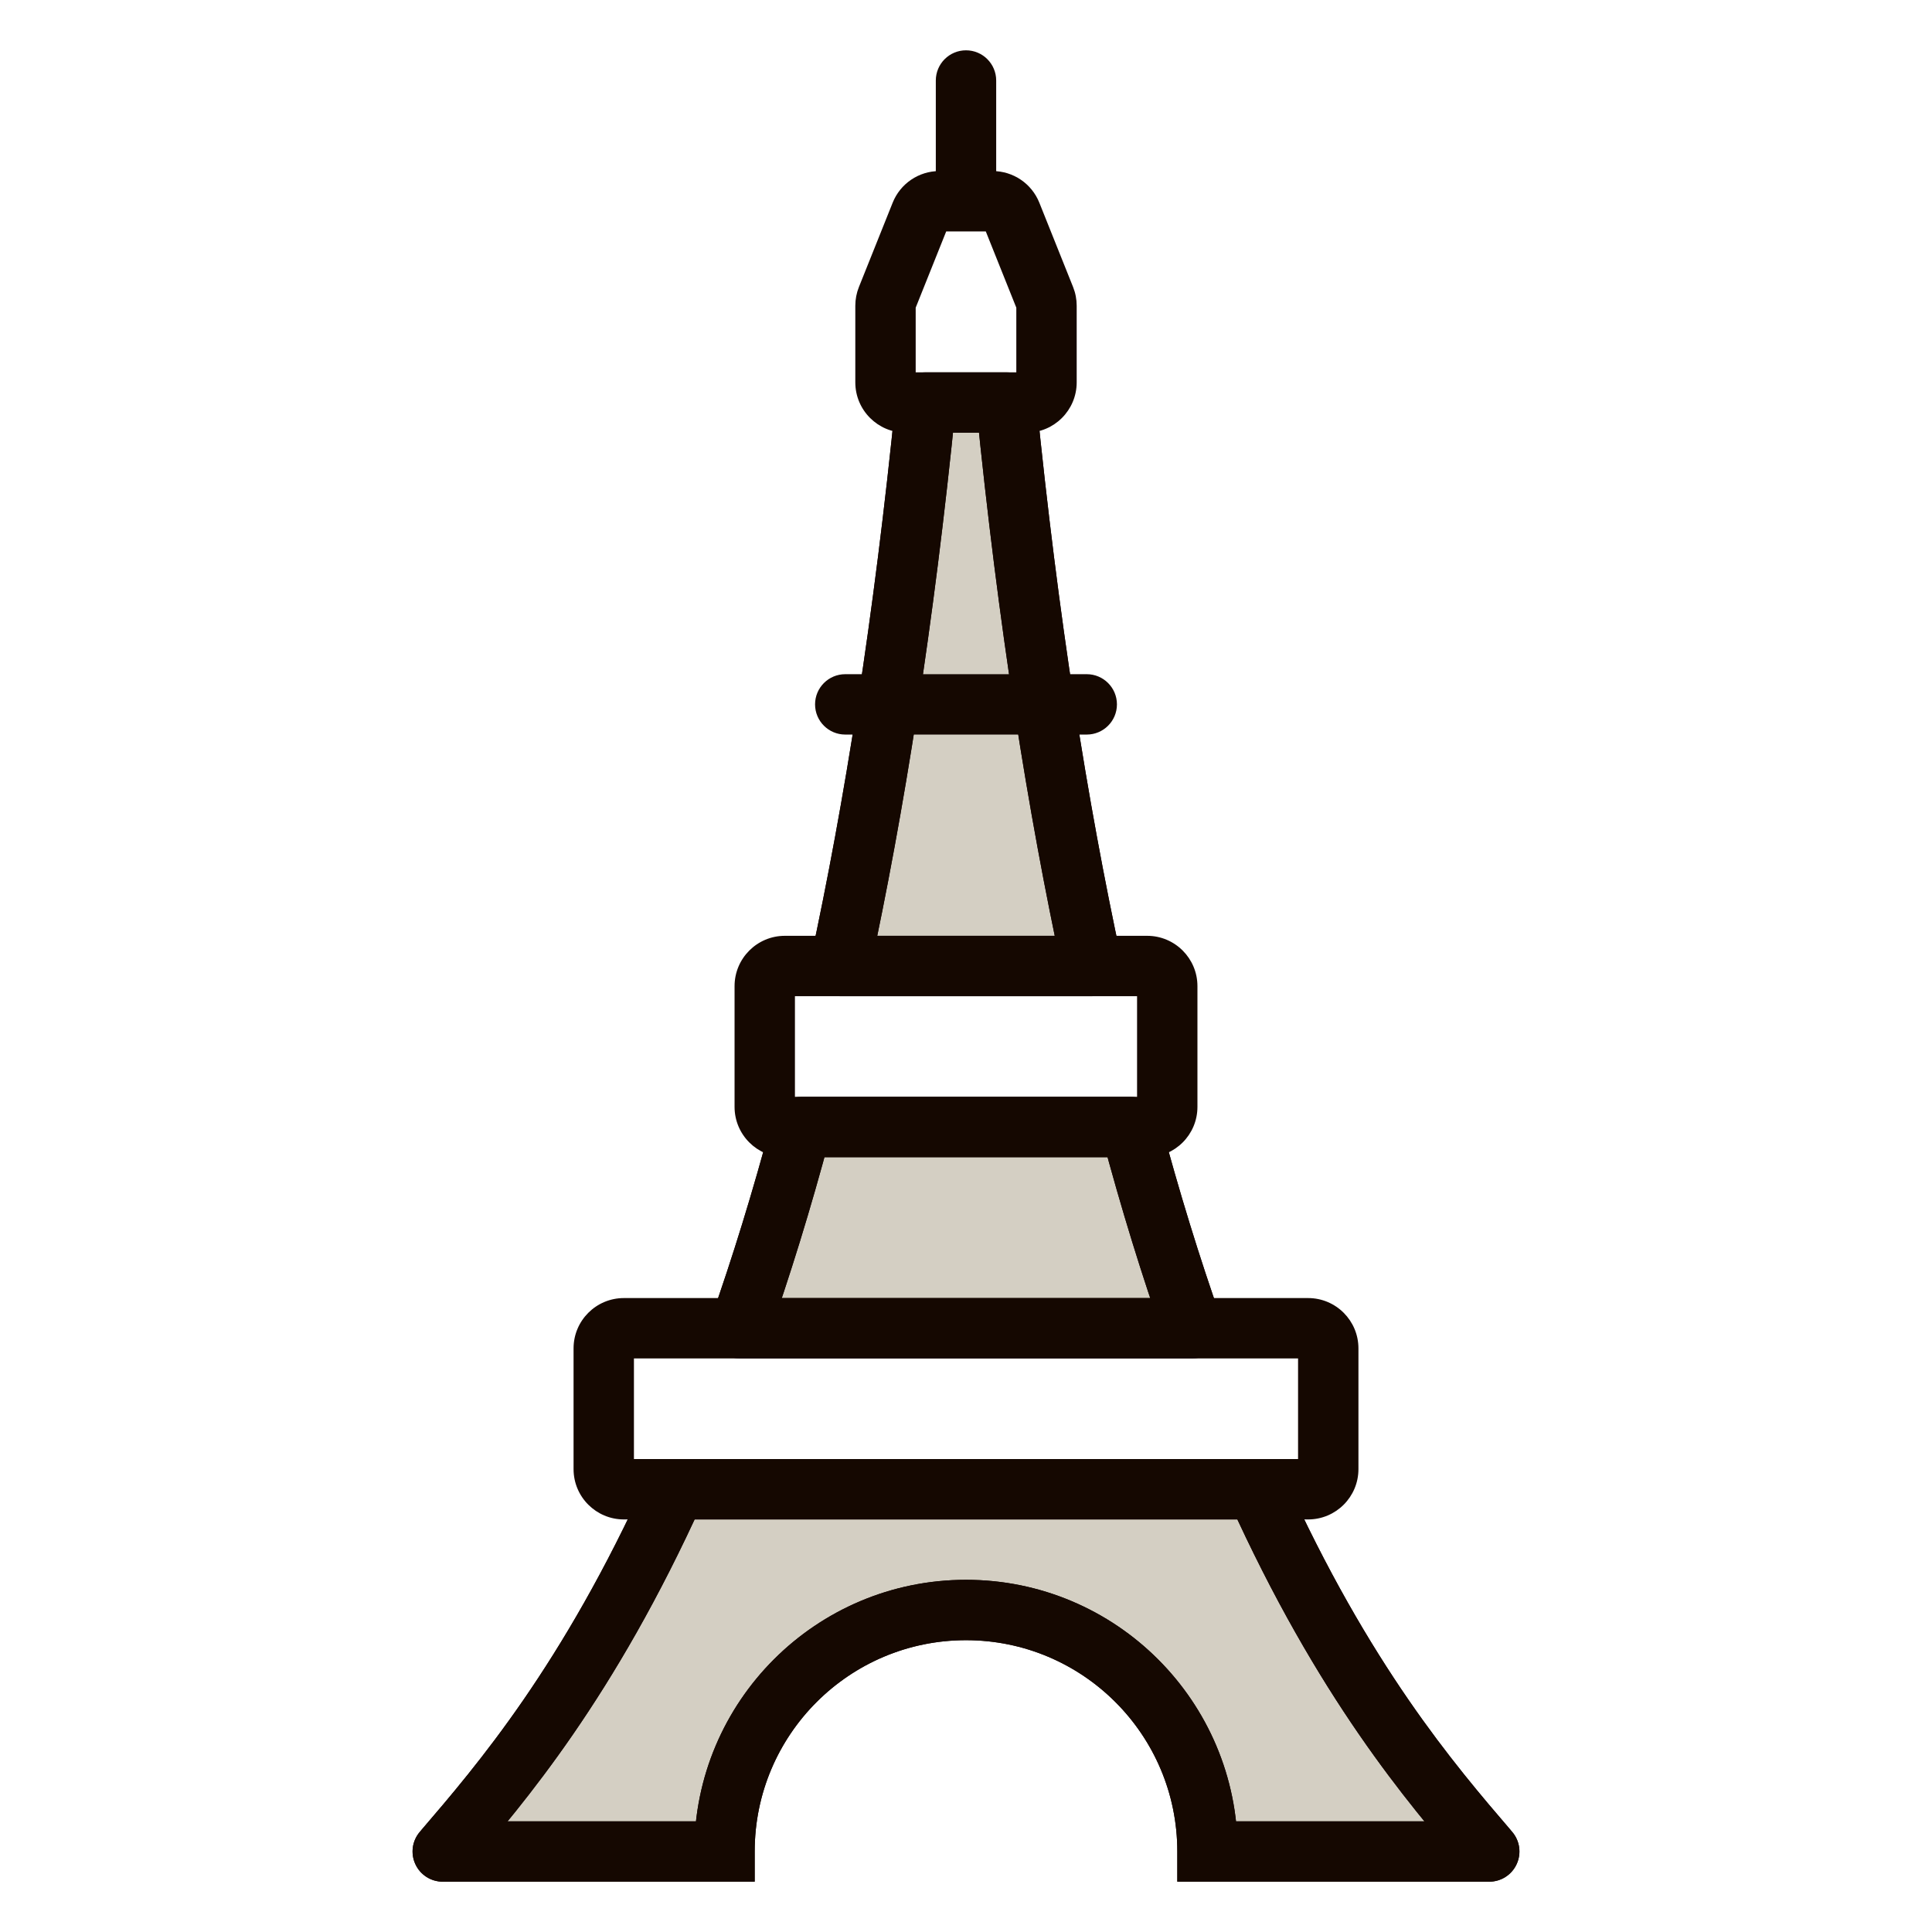 <svg xmlns="http://www.w3.org/2000/svg" fill="none" viewBox="0 0 48 48" height="48" width="48">
<path fill="#D4CFC3" d="M24 40C20.686 40 18 42.686 18 46H11L11.034 45.961C12.446 44.313 14.614 41.784 16.776 37H31.224C33.386 41.784 35.554 44.313 36.966 45.961L37 46H30C30 42.686 27.314 40 24 40Z"></path>
<path fill="#D4CFC3" d="M23 10C22.455 15.452 21.719 20.072 20.871 24H27.129C26.281 20.072 25.545 15.452 25 10H23Z"></path>
<path fill="#D4CFC3" d="M19.91 28C19.418 29.843 18.902 31.503 18.374 33H29.626C29.098 31.503 28.582 29.843 28.09 28H19.91Z"></path>
<path fill="#150801" d="M18 46V46.75H18.75V46H18ZM30 46H29.25V46.75H30V46ZM11 46L10.431 45.512C10.24 45.734 10.196 46.047 10.319 46.313C10.441 46.58 10.707 46.75 11 46.75V46ZM11.034 45.961L10.464 45.472L10.464 45.473L11.034 45.961ZM16.776 37V36.25C16.482 36.25 16.214 36.423 16.093 36.691L16.776 37ZM20.871 24L20.138 23.842C20.09 24.063 20.145 24.295 20.288 24.471C20.43 24.648 20.645 24.75 20.871 24.75V24ZM23 10V9.25C22.615 9.25 22.292 9.542 22.254 9.925L23 10ZM18.374 33L17.667 32.751C17.586 32.98 17.621 33.234 17.762 33.433C17.902 33.632 18.131 33.75 18.374 33.75V33ZM19.91 28V27.25C19.57 27.25 19.273 27.478 19.185 27.807L19.91 28ZM37 46V46.75C37.293 46.75 37.559 46.58 37.681 46.313C37.804 46.047 37.76 45.734 37.569 45.512L37 46ZM36.966 45.961L37.536 45.473L37.536 45.472L36.966 45.961ZM31.224 37L31.907 36.691C31.786 36.423 31.518 36.25 31.224 36.25V37ZM27.129 24V24.75C27.355 24.75 27.57 24.648 27.712 24.471C27.855 24.295 27.91 24.063 27.862 23.842L27.129 24ZM25 10L25.746 9.925C25.708 9.542 25.385 9.25 25 9.25V10ZM29.626 33V33.75C29.87 33.75 30.098 33.632 30.238 33.433C30.379 33.234 30.414 32.98 30.333 32.751L29.626 33ZM28.09 28L28.815 27.807C28.727 27.478 28.43 27.25 28.09 27.25V28ZM18 46H18.75C18.75 43.1 21.101 40.75 24 40.75V40V39.25C20.272 39.25 17.25 42.272 17.25 46H18ZM24 40V40.75C26.899 40.75 29.25 43.1 29.25 46H30H30.75C30.75 42.272 27.728 39.25 24 39.25V40ZM18 46V45.25H11V46V46.75H18V46ZM11 46L11.569 46.488L11.603 46.449L11.034 45.961L10.464 45.473L10.431 45.512L11 46ZM11.034 45.961L11.603 46.449C13.035 44.779 15.255 42.187 17.46 37.309L16.776 37L16.093 36.691C13.973 41.381 11.857 43.848 10.464 45.472L11.034 45.961ZM20.871 24L21.604 24.158C22.459 20.2 23.199 15.552 23.746 10.075L23 10L22.254 9.925C21.711 15.353 20.98 19.945 20.138 23.842L20.871 24ZM18.374 33L19.081 33.249C19.616 31.733 20.138 30.055 20.634 28.193L19.91 28L19.185 27.807C18.698 29.632 18.188 31.273 17.667 32.751L18.374 33ZM30 46V46.75H37V46V45.25H30V46ZM37 46L37.569 45.512L37.536 45.473L36.966 45.961L36.397 46.449L36.431 46.488L37 46ZM36.966 45.961L37.536 45.472C36.143 43.848 34.027 41.381 31.907 36.691L31.224 37L30.54 37.309C32.745 42.187 34.965 44.779 36.397 46.449L36.966 45.961ZM27.129 24L27.862 23.842C27.02 19.945 26.289 15.353 25.746 9.925L25 10L24.254 10.075C24.801 15.552 25.541 20.2 26.396 24.158L27.129 24ZM29.626 33L30.333 32.751C29.812 31.273 29.302 29.632 28.815 27.807L28.09 28L27.366 28.193C27.862 30.055 28.384 31.733 28.919 33.249L29.626 33ZM23 10V10.75H25V10V9.25H23V10ZM20.871 24V24.75H27.129V24V23.25H20.871V24ZM19.91 28V28.75H28.09V28V27.25H19.91V28ZM18.374 33V33.75H29.626V33V32.25H18.374V33ZM16.776 37V37.75H31.224V37V36.25H16.776V37Z"></path>
<path fill="#150801" d="M25.964 7.411L25.268 7.689L25.964 7.411ZM22.036 7.411L22.732 7.689L22.036 7.411ZM25.126 5.314L25.822 5.036L25.126 5.314ZM22.874 5.314L22.178 5.036L22.874 5.314ZM27 18.25C27.414 18.25 27.75 17.914 27.75 17.5C27.75 17.086 27.414 16.75 27 16.75V18.25ZM21 16.75C20.586 16.75 20.25 17.086 20.25 17.5C20.25 17.914 20.586 18.25 21 18.25V16.75ZM24.75 2C24.75 1.586 24.414 1.25 24 1.25C23.586 1.25 23.25 1.586 23.25 2H24.75ZM23.25 5C23.25 5.414 23.586 5.75 24 5.75C24.414 5.75 24.75 5.414 24.75 5H23.25ZM18 46V46.75H18.75V46H18ZM30 46H29.25V46.75H30V46ZM11 46L10.431 45.512C10.24 45.734 10.196 46.047 10.319 46.313C10.441 46.58 10.707 46.75 11 46.75V46ZM11.034 45.961L10.464 45.472L10.464 45.473L11.034 45.961ZM17.46 37.309C17.631 36.931 17.463 36.487 17.085 36.317C16.708 36.146 16.264 36.314 16.093 36.691L17.46 37.309ZM20.138 23.842C20.051 24.247 20.308 24.646 20.713 24.733C21.118 24.82 21.517 24.563 21.604 24.158L20.138 23.842ZM23.746 10.075C23.788 9.662 23.487 9.295 23.075 9.254C22.663 9.213 22.295 9.513 22.254 9.925L23.746 10.075ZM17.667 32.751C17.529 33.141 17.734 33.569 18.124 33.707C18.515 33.845 18.943 33.64 19.081 33.249L17.667 32.751ZM20.634 28.193C20.741 27.793 20.503 27.382 20.103 27.275C19.703 27.169 19.292 27.406 19.185 27.807L20.634 28.193ZM37 46V46.75C37.293 46.75 37.559 46.58 37.681 46.313C37.804 46.047 37.76 45.734 37.569 45.512L37 46ZM36.966 45.961L37.536 45.473L37.536 45.472L36.966 45.961ZM31.907 36.691C31.736 36.314 31.292 36.146 30.915 36.317C30.537 36.487 30.369 36.931 30.54 37.309L31.907 36.691ZM26.396 24.158C26.483 24.563 26.882 24.82 27.287 24.733C27.692 24.646 27.949 24.247 27.862 23.842L26.396 24.158ZM25.746 9.925C25.705 9.513 25.337 9.213 24.925 9.254C24.513 9.295 24.212 9.662 24.254 10.075L25.746 9.925ZM28.919 33.249C29.057 33.64 29.485 33.845 29.876 33.707C30.266 33.569 30.471 33.141 30.333 32.751L28.919 33.249ZM28.815 27.807C28.708 27.406 28.297 27.169 27.897 27.275C27.497 27.382 27.259 27.793 27.366 28.193L28.815 27.807ZM15.5 33V33.75H32.5V33V32.25H15.5V33ZM33 33.5H32.25V36.5H33H33.75V33.5H33ZM32.5 37V36.25H15.5V37V37.75H32.5V37ZM15 36.5H15.75V33.5H15H14.25V36.5H15ZM15.5 37V36.25C15.638 36.25 15.75 36.362 15.75 36.5H15H14.25C14.25 37.19 14.81 37.75 15.5 37.75V37ZM33 36.5H32.25C32.25 36.362 32.362 36.25 32.5 36.25V37V37.75C33.19 37.75 33.75 37.19 33.75 36.5H33ZM32.5 33V33.75C32.362 33.75 32.25 33.638 32.25 33.5H33H33.75C33.75 32.81 33.19 32.25 32.5 32.25V33ZM15.5 33V32.25C14.81 32.25 14.25 32.81 14.25 33.5H15H15.75C15.75 33.638 15.638 33.75 15.5 33.75V33ZM19.5 24V24.75H28.5V24V23.25H19.5V24ZM29 24.5H28.25V27.5H29H29.75V24.5H29ZM28.5 28V27.25H19.5V28V28.75H28.5V28ZM19 27.5H19.75V24.5H19H18.25V27.5H19ZM19.5 28V27.25C19.638 27.25 19.75 27.362 19.75 27.5H19H18.25C18.25 28.19 18.81 28.75 19.5 28.75V28ZM29 27.5H28.25C28.25 27.362 28.362 27.25 28.5 27.25V28V28.75C29.19 28.75 29.75 28.19 29.75 27.5H29ZM28.5 24V24.75C28.362 24.75 28.25 24.638 28.25 24.5H29H29.75C29.75 23.81 29.19 23.25 28.5 23.25V24ZM19.5 24V23.25C18.81 23.25 18.25 23.81 18.25 24.5H19H19.75C19.75 24.638 19.638 24.75 19.5 24.75V24ZM23.338 5V5.75H24.662V5V4.25H23.338V5ZM25.5 10V9.25H22.5V10V10.75H25.5V10ZM22 9.5H22.75V7.596H22H21.25V9.5H22ZM22.036 7.411L22.732 7.689L23.571 5.593L22.874 5.314L22.178 5.036L21.339 7.132L22.036 7.411ZM25.126 5.314L24.429 5.593L25.268 7.689L25.964 7.411L26.661 7.132L25.822 5.036L25.126 5.314ZM26 7.596H25.25V9.5H26H26.75V7.596H26ZM25.964 7.411L25.268 7.689C25.256 7.66 25.25 7.628 25.25 7.596H26H26.75C26.75 7.437 26.72 7.28 26.661 7.132L25.964 7.411ZM22 7.596H22.75C22.75 7.628 22.744 7.66 22.732 7.689L22.036 7.411L21.339 7.132C21.28 7.28 21.25 7.437 21.25 7.596H22ZM22.5 10V9.25C22.638 9.25 22.75 9.362 22.75 9.5H22H21.25C21.25 10.19 21.81 10.75 22.5 10.75V10ZM25.5 10V10.75C26.19 10.75 26.75 10.19 26.75 9.5H26H25.25C25.25 9.362 25.362 9.25 25.5 9.25V10ZM24.662 5V5.75C24.559 5.75 24.467 5.688 24.429 5.593L25.126 5.314L25.822 5.036C25.632 4.561 25.173 4.25 24.662 4.25V5ZM23.338 5V4.25C22.827 4.25 22.368 4.561 22.178 5.036L22.874 5.314L23.571 5.593C23.533 5.688 23.441 5.75 23.338 5.75V5ZM27 17.5V16.75H21V17.5V18.25H27V17.5ZM24 2H23.25V5H24H24.75V2H24ZM18 46H18.75C18.75 43.1 21.101 40.75 24 40.75V40V39.25C20.272 39.25 17.25 42.272 17.25 46H18ZM24 40V40.75C26.899 40.75 29.25 43.1 29.25 46H30H30.75C30.75 42.272 27.728 39.25 24 39.25V40ZM18 46V45.25H11V46V46.75H18V46ZM11 46L11.569 46.488L11.603 46.449L11.034 45.961L10.464 45.473L10.431 45.512L11 46ZM11.034 45.961L11.603 46.449C13.035 44.779 15.255 42.187 17.46 37.309L16.776 37L16.093 36.691C13.973 41.381 11.857 43.848 10.464 45.472L11.034 45.961ZM20.871 24L21.604 24.158C22.459 20.2 23.199 15.552 23.746 10.075L23 10L22.254 9.925C21.711 15.353 20.98 19.945 20.138 23.842L20.871 24ZM18.374 33L19.081 33.249C19.616 31.733 20.138 30.055 20.634 28.193L19.91 28L19.185 27.807C18.698 29.632 18.188 31.273 17.667 32.751L18.374 33ZM30 46V46.75H37V46V45.25H30V46ZM37 46L37.569 45.512L37.536 45.473L36.966 45.961L36.397 46.449L36.431 46.488L37 46ZM36.966 45.961L37.536 45.472C36.143 43.848 34.027 41.381 31.907 36.691L31.224 37L30.54 37.309C32.745 42.187 34.965 44.779 36.397 46.449L36.966 45.961ZM27.129 24L27.862 23.842C27.02 19.945 26.289 15.353 25.746 9.925L25 10L24.254 10.075C24.801 15.552 25.541 20.2 26.396 24.158L27.129 24ZM29.626 33L30.333 32.751C29.812 31.273 29.302 29.632 28.815 27.807L28.09 28L27.366 28.193C27.862 30.055 28.384 31.733 28.919 33.249L29.626 33Z"></path>
</svg>
